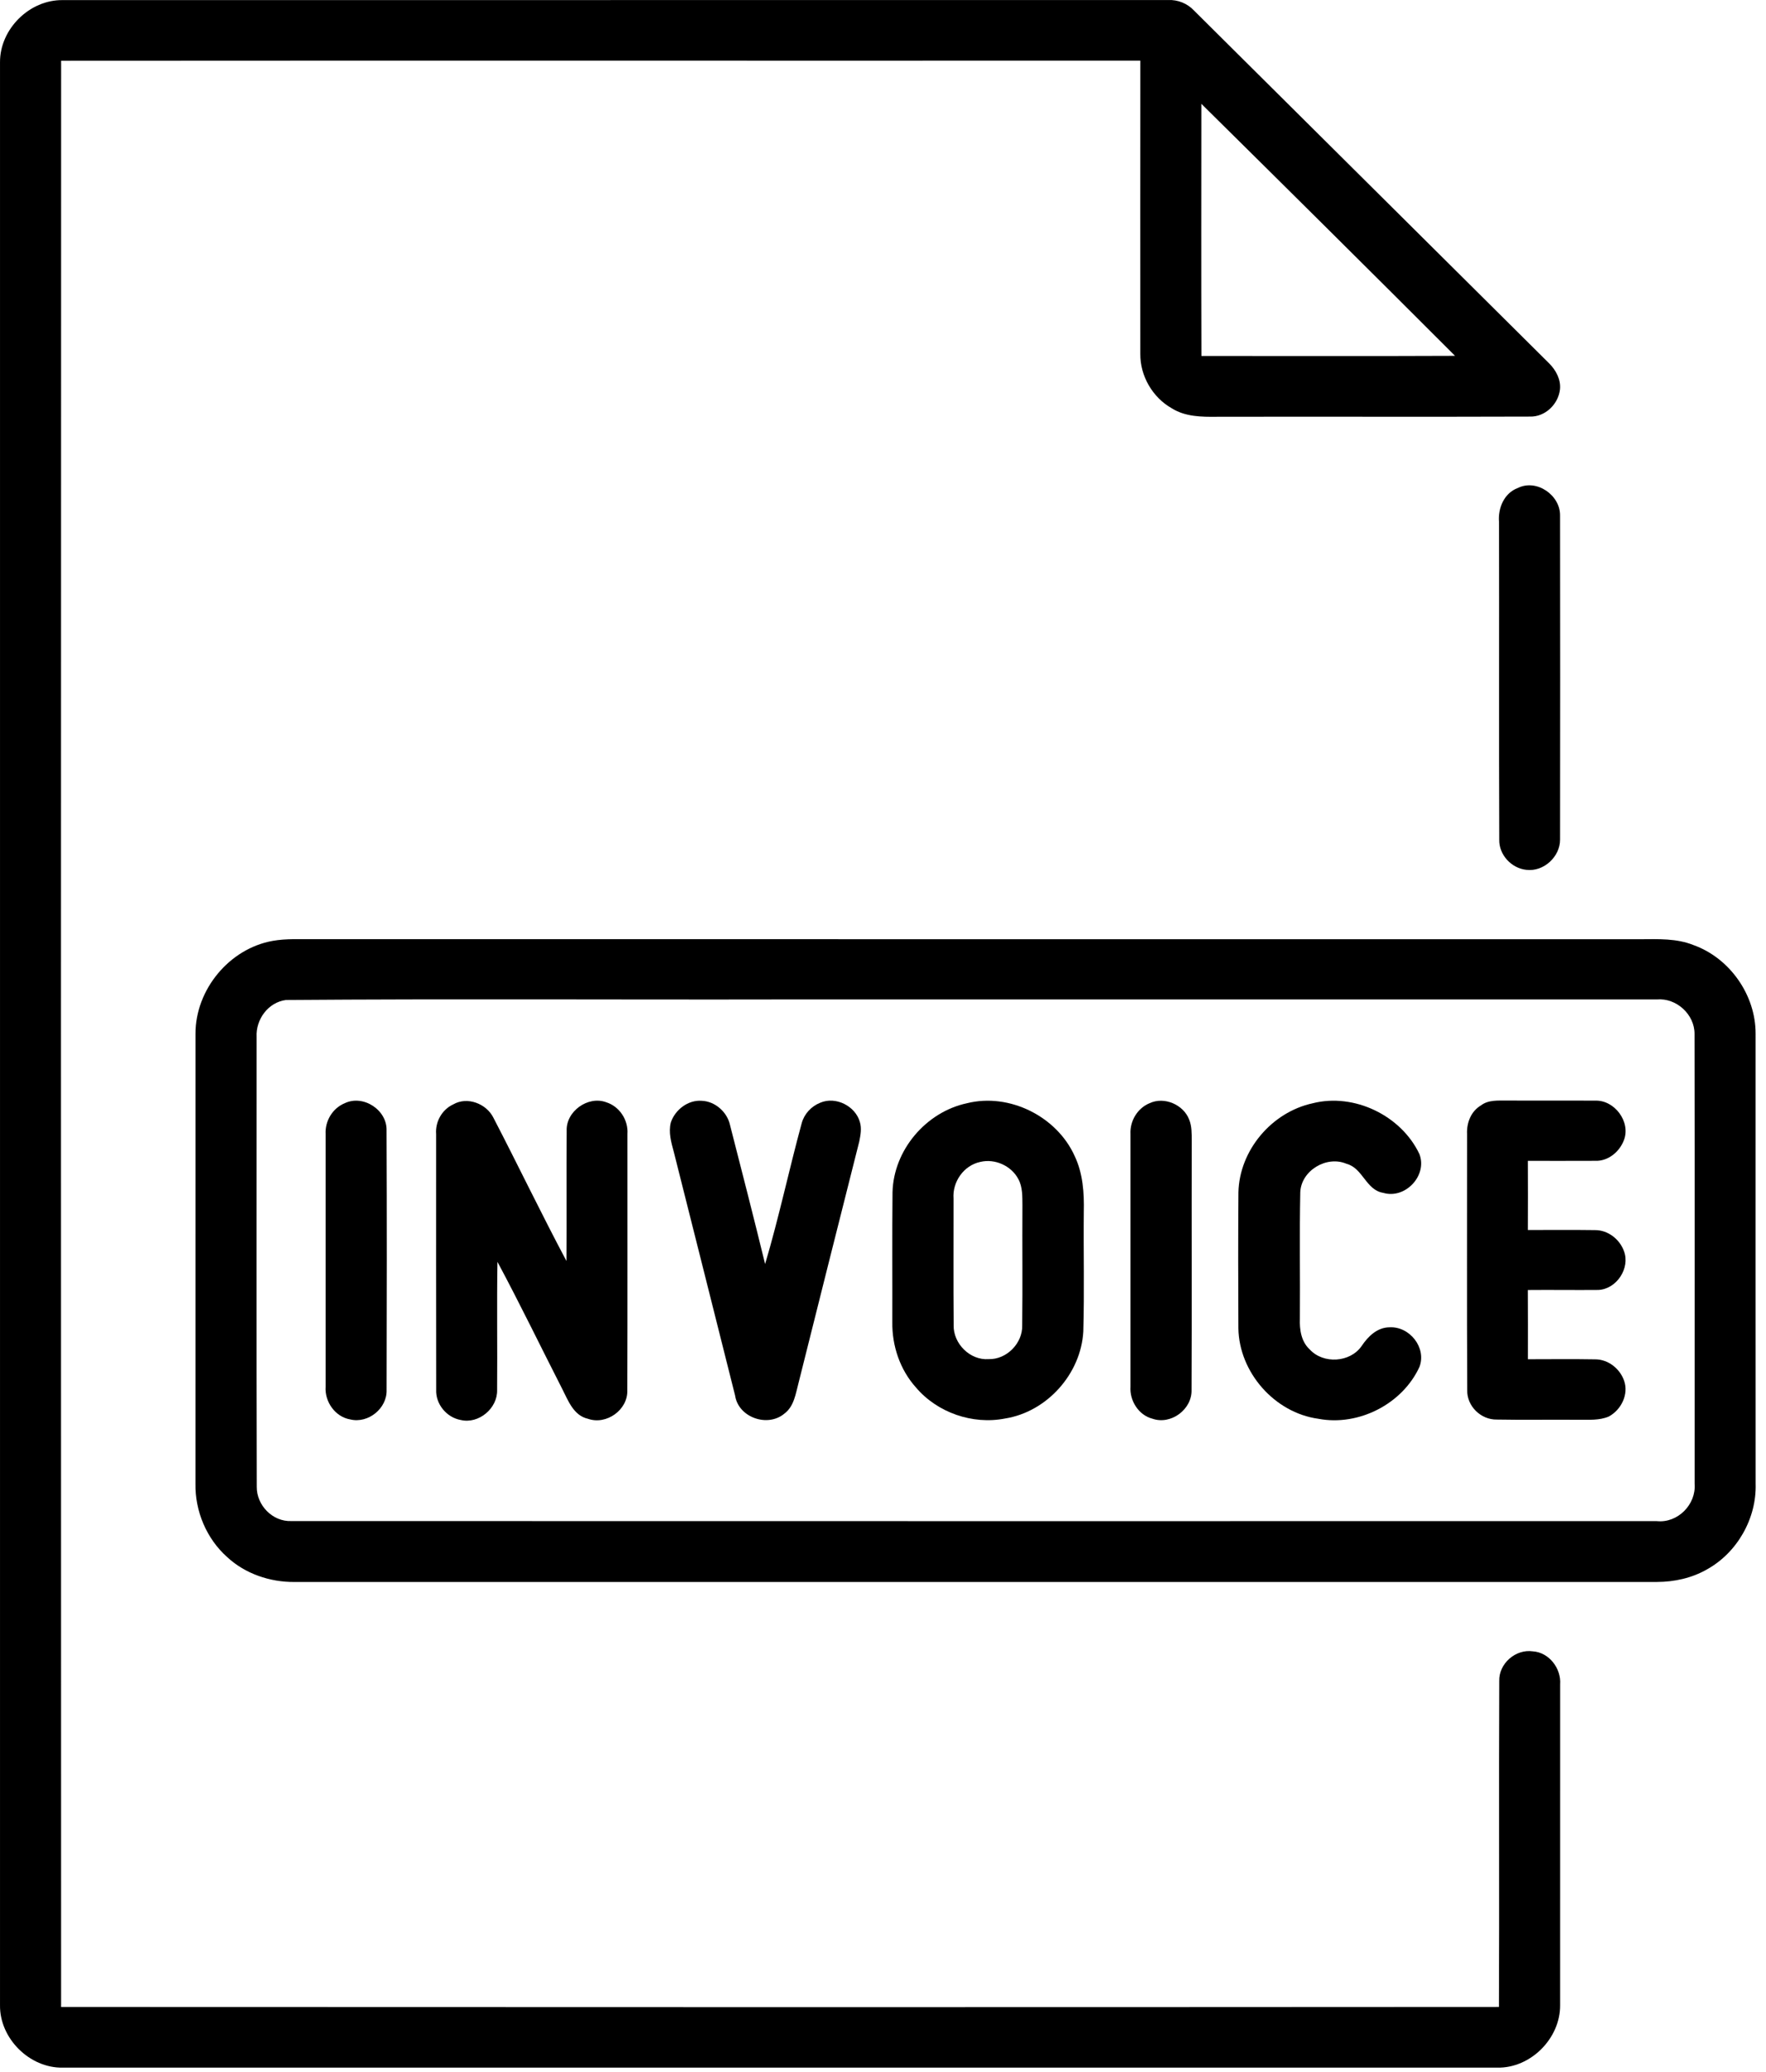 <svg width="139" height="163" viewBox="0 0 139 163" fill="none" xmlns="http://www.w3.org/2000/svg">
<path fill-rule="evenodd" clip-rule="evenodd" d="M91.941 0.003C92.703 -0.035 93.46 0.273 93.981 0.831C103.298 10.088 112.618 19.343 121.941 28.598C122.469 29.128 122.864 29.866 122.785 30.633C122.654 31.8 121.623 32.814 120.409 32.776C112.197 32.806 103.986 32.773 95.774 32.791C94.573 32.806 93.288 32.788 92.239 32.129C90.715 31.273 89.732 29.574 89.753 27.836C89.75 20.148 89.748 12.458 89.755 4.769C61.442 4.782 33.125 4.759 4.811 4.78C4.793 55.822 4.798 106.865 4.809 157.904C42.532 157.922 80.256 157.927 117.98 157.902C118.016 149.358 117.967 140.811 118.005 132.267C117.957 130.894 119.288 129.722 120.653 129.924C121.938 130.01 122.89 131.279 122.797 132.52C122.795 140.934 122.8 149.348 122.795 157.759C122.818 160.365 120.483 162.732 117.844 162.676C80.212 162.673 42.578 162.673 4.947 162.676C2.318 162.727 -0.037 160.365 0.001 157.762C0.001 106.806 -0.001 55.85 0.001 4.894C-0.012 2.296 2.315 -0.032 4.945 0.008C33.944 0.003 62.942 0.008 91.941 0.003ZM94.558 8.168C94.553 14.781 94.543 21.394 94.563 28.007C101.215 28.007 107.87 28.027 114.524 27.997C107.893 21.363 101.23 14.758 94.558 8.168Z" fill="black"/>
<path d="M44.603 88.964C44.541 87.441 46.28 86.187 47.722 86.725C48.769 87.058 49.459 88.126 49.384 89.211C49.379 95.931 49.397 102.651 49.374 109.371C49.438 110.915 47.737 112.14 46.278 111.626C45.146 111.373 44.721 110.197 44.256 109.285C42.553 105.95 40.924 102.577 39.154 99.278C39.1 102.641 39.156 106.004 39.128 109.366C39.166 110.798 37.689 112.054 36.27 111.722C35.149 111.526 34.277 110.464 34.331 109.333C34.318 102.628 34.328 95.926 34.326 89.224C34.251 88.261 34.787 87.298 35.675 86.89C36.783 86.248 38.287 86.834 38.836 87.94C40.78 91.682 42.602 95.488 44.585 99.21C44.613 95.793 44.574 92.38 44.603 88.964Z" fill="black"/>
<path d="M103.314 86.804C106.589 85.973 110.286 87.772 111.718 90.793C112.374 92.477 110.612 94.367 108.87 93.85C107.505 93.628 107.277 91.901 105.976 91.562C104.414 90.897 102.416 92.095 102.344 93.799C102.275 97.113 102.339 100.432 102.313 103.749C102.28 104.608 102.413 105.553 103.085 106.167C104.152 107.336 106.269 107.208 107.172 105.902C107.675 105.15 108.395 104.434 109.37 104.429C110.951 104.343 112.29 106.029 111.728 107.535C110.391 110.454 106.946 112.227 103.767 111.626C100.315 111.154 97.531 107.968 97.472 104.516C97.454 100.947 97.449 97.378 97.475 93.809C97.552 90.513 100.079 87.509 103.314 86.804Z" fill="black"/>
<path fill-rule="evenodd" clip-rule="evenodd" d="M76.11 86.799C79.451 85.968 83.18 87.841 84.581 90.943C85.235 92.309 85.341 93.852 85.305 95.343C85.274 98.478 85.356 101.617 85.266 104.753C85.087 108.072 82.418 111.081 79.104 111.605C76.549 112.105 73.773 111.142 72.096 109.165C70.836 107.766 70.205 105.879 70.233 104.017C70.243 100.613 70.213 97.21 70.249 93.806C70.328 90.505 72.863 87.492 76.11 86.799ZM80.151 92.765C79.604 91.723 78.311 91.139 77.165 91.415C75.851 91.687 74.951 92.994 75.051 94.303C75.056 97.623 75.033 100.944 75.061 104.266C75.025 105.708 76.349 107.04 77.814 106.933C79.235 106.972 80.502 105.677 80.456 104.269C80.495 101.123 80.454 97.977 80.474 94.831C80.466 94.133 80.495 93.394 80.151 92.765Z" fill="black"/>
<path d="M90.492 86.793C91.646 86.256 93.155 86.916 93.599 88.088C93.811 88.607 93.796 89.178 93.801 89.731C93.783 96.275 93.816 102.822 93.786 109.366C93.824 110.889 92.167 112.125 90.71 111.621C89.617 111.34 88.906 110.202 88.978 109.106V89.219C88.927 88.195 89.53 87.183 90.492 86.793Z" fill="black"/>
<path d="M27.127 86.801C28.597 86.093 30.488 87.341 30.426 88.959C30.454 95.758 30.449 102.559 30.429 109.359C30.475 110.803 28.987 112.018 27.571 111.677C26.376 111.478 25.547 110.278 25.629 109.106C25.629 102.475 25.627 95.847 25.629 89.216C25.575 88.202 26.175 87.193 27.127 86.801Z" fill="black"/>
<path d="M64.564 86.758C65.785 86.238 67.329 87.02 67.681 88.281C67.832 88.781 67.734 89.308 67.632 89.81C66.028 96.13 64.446 102.458 62.858 108.783C62.627 109.639 62.509 110.64 61.742 111.216C60.423 112.331 58.119 111.524 57.86 109.802C56.247 103.41 54.651 97.014 53.032 90.62C52.827 89.873 52.604 89.081 52.801 88.309C53.135 87.316 54.156 86.523 55.233 86.608C56.293 86.648 57.239 87.497 57.46 88.518C58.394 92.158 59.33 95.801 60.221 99.452C61.308 95.793 62.098 92.051 63.101 88.37C63.301 87.637 63.858 87.038 64.564 86.758Z" fill="black"/>
<path d="M118.601 86.587C120.914 86.603 123.228 86.579 125.542 86.597C127.071 86.526 128.362 88.253 127.823 89.687C127.482 90.615 126.574 91.376 125.545 91.33C123.78 91.341 122.017 91.331 120.255 91.333C120.265 93.147 120.263 94.96 120.255 96.774C122.017 96.777 123.78 96.756 125.54 96.782C126.561 96.772 127.49 97.503 127.823 98.443C128.321 99.778 127.241 101.428 125.799 101.49C123.949 101.507 122.1 101.477 120.253 101.495C120.268 103.311 120.258 105.125 120.258 106.941C122.018 106.941 123.78 106.918 125.54 106.949C126.571 106.941 127.5 107.677 127.831 108.63C128.208 109.7 127.605 110.918 126.633 111.445C125.881 111.771 125.042 111.694 124.244 111.705C122.102 111.684 119.958 111.728 117.815 111.687C116.556 111.712 115.445 110.622 115.484 109.369C115.45 102.649 115.476 95.931 115.471 89.211C115.43 88.335 115.784 87.425 116.569 86.967C117.151 86.523 117.91 86.595 118.601 86.587Z" fill="black"/>
<path fill-rule="evenodd" clip-rule="evenodd" d="M129.121 73.896C130.514 73.888 131.961 73.822 133.282 74.352C136.158 75.376 138.19 78.298 138.182 81.324C138.182 93.129 138.177 104.936 138.185 116.741C138.267 119.451 136.745 122.154 134.352 123.476C133.162 124.161 131.776 124.462 130.406 124.465C94.661 124.467 58.915 124.465 23.172 124.467C21.245 124.48 19.295 123.82 17.879 122.506C16.255 121.061 15.347 118.893 15.386 116.736C15.391 104.934 15.383 93.129 15.388 81.327C15.381 77.88 18.03 74.64 21.458 74.026C22.533 73.835 23.626 73.904 24.711 73.893C59.515 73.896 94.317 73.896 129.121 73.896ZM133.375 81.345C133.382 79.814 131.948 78.497 130.409 78.634H61.652C48.605 78.662 35.552 78.576 22.507 78.677C21.104 78.856 20.124 80.214 20.198 81.582C20.201 93.379 20.18 105.176 20.209 116.973C20.193 118.425 21.45 119.734 22.933 119.673C58.758 119.688 94.581 119.675 130.404 119.678C132.056 119.851 133.51 118.366 133.382 116.743C133.377 104.944 133.395 93.144 133.375 81.345Z" fill="black"/>
<path d="M119.47 38.393C120.948 37.659 122.81 38.961 122.79 40.556C122.803 49.056 122.8 57.557 122.79 66.058C122.797 67.403 121.502 68.602 120.145 68.437C118.962 68.32 117.972 67.247 118.005 66.055C117.972 57.73 118.005 49.403 117.987 41.075C117.892 39.985 118.383 38.795 119.47 38.393Z" fill="black"/>
</svg>
